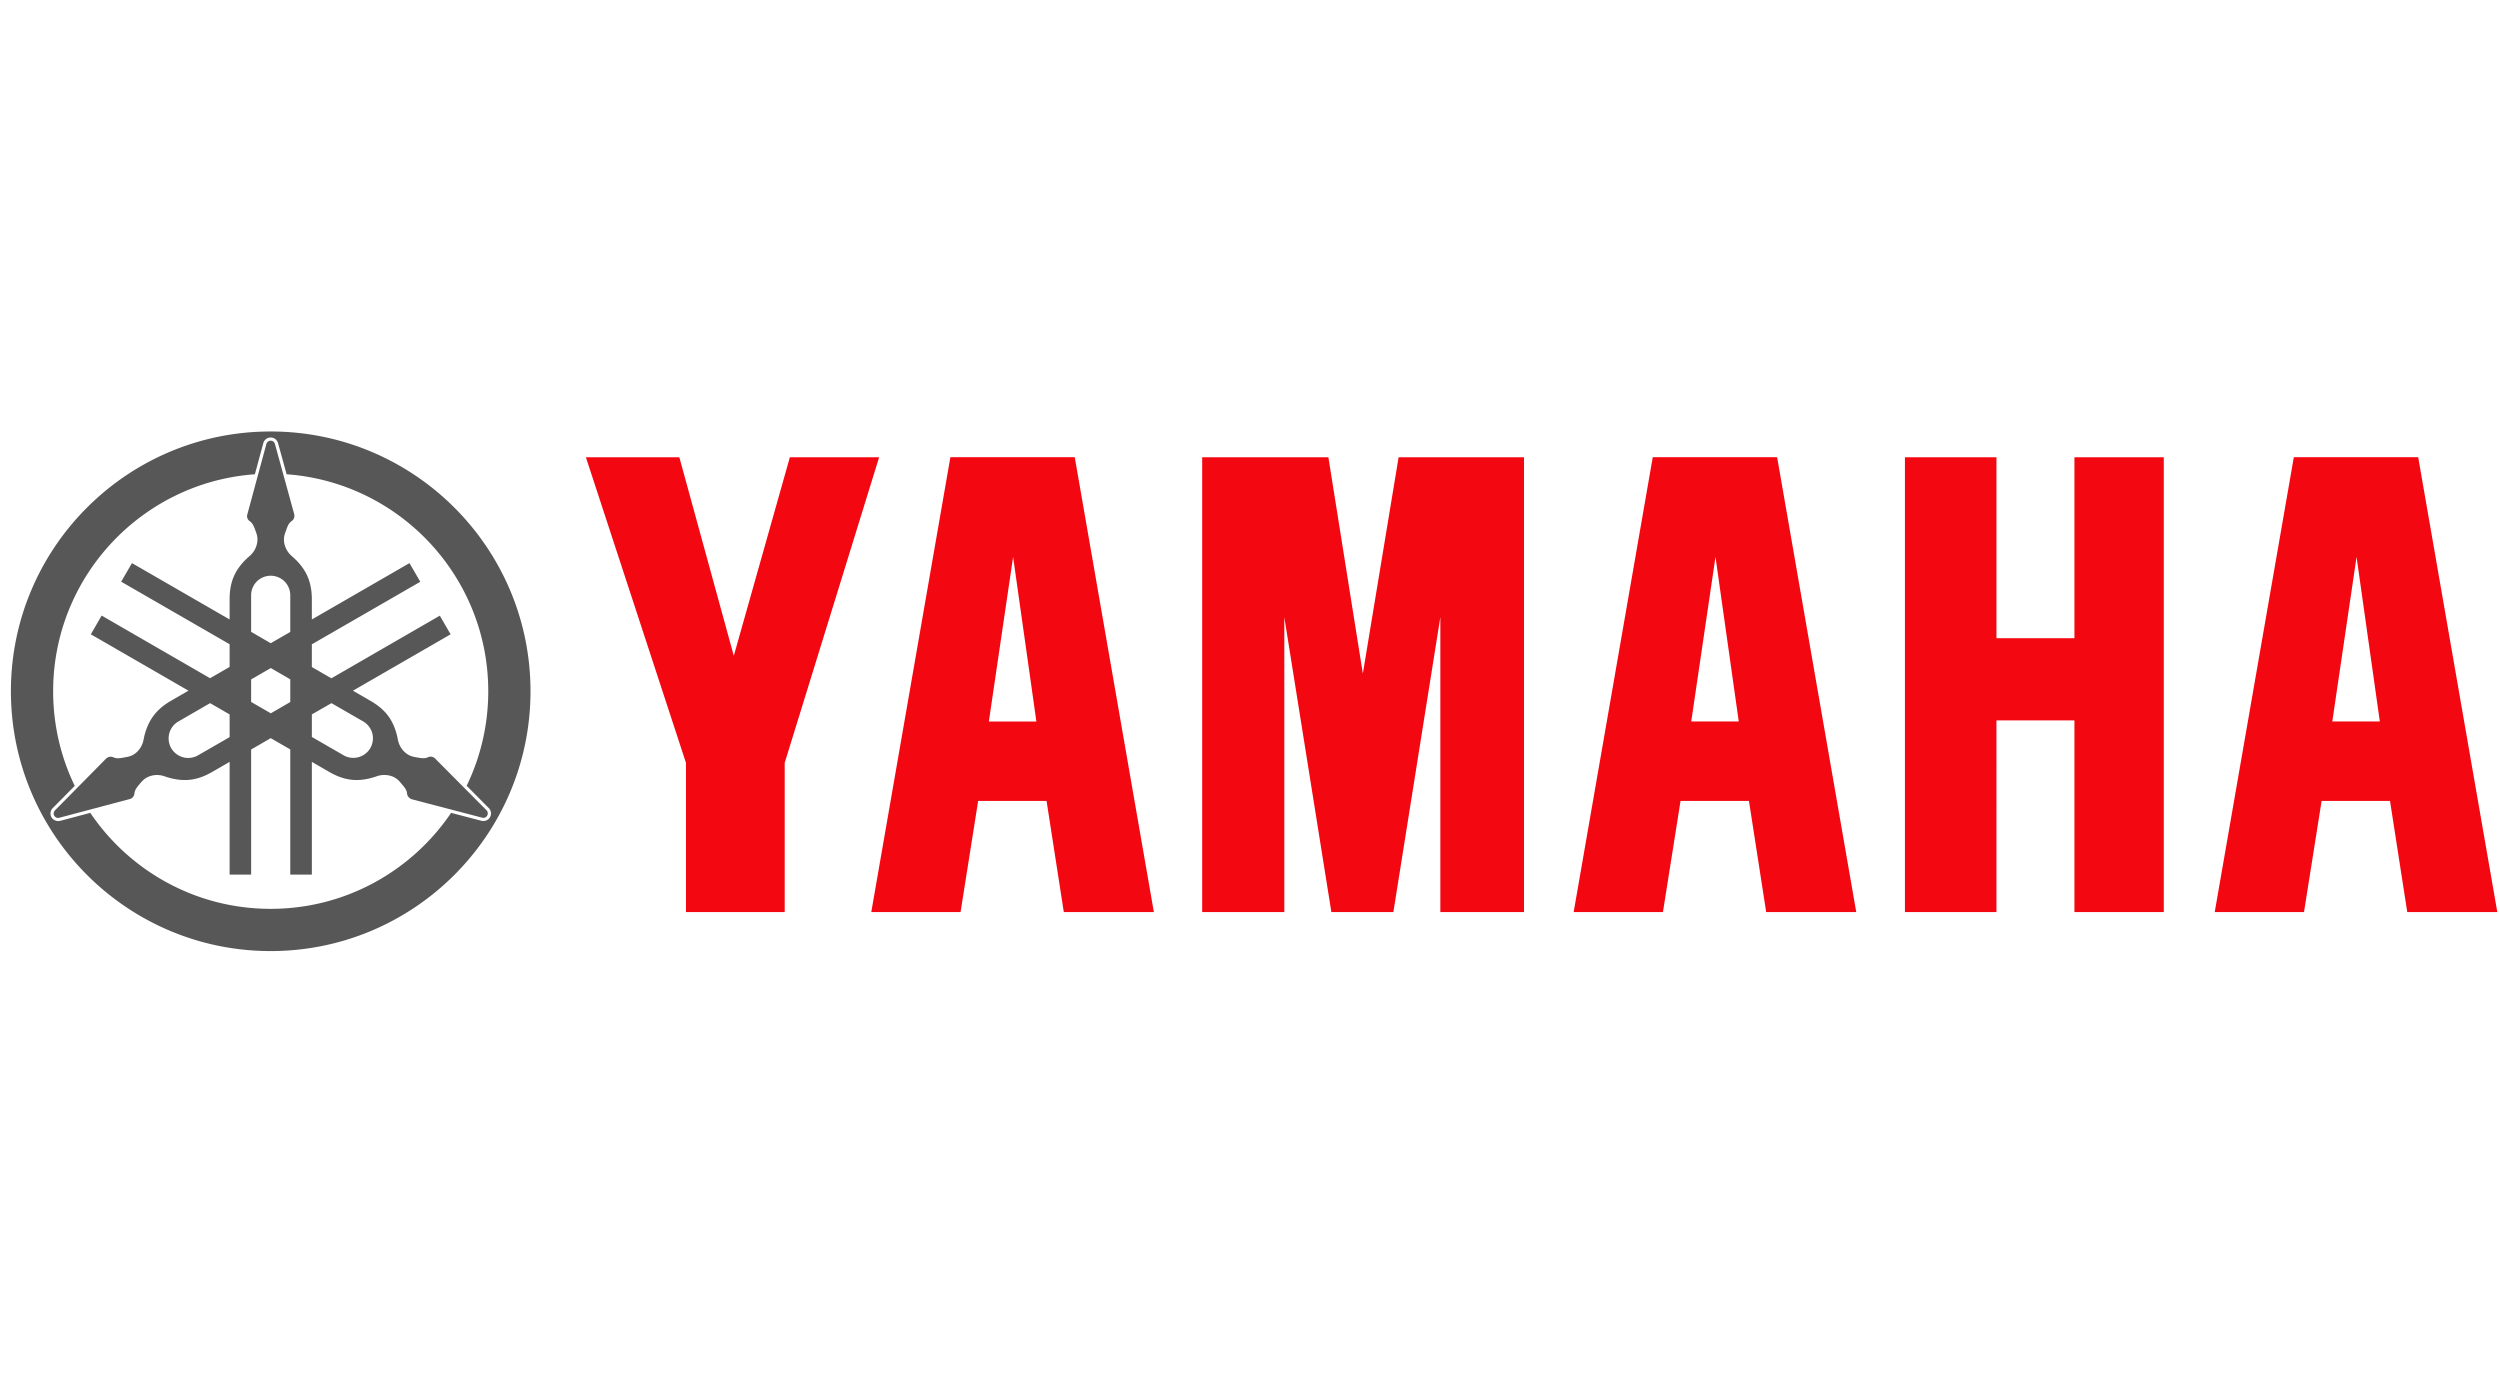 <?xml version="1.0" encoding="UTF-8" standalone="no"?>
<svg
   xmlns:dc="http://purl.org/dc/elements/1.1/"
   xmlns:cc="http://creativecommons.org/ns#"
   xmlns:rdf="http://www.w3.org/1999/02/22-rdf-syntax-ns#"
   xmlns:svg="http://www.w3.org/2000/svg"
   xmlns="http://www.w3.org/2000/svg"
   width="180"
   height="100"
   viewBox="0 0 47.625 26.458"
   version="1.1"
   id="svg8">
  <defs
     id="defs2" />
  <g
     id="layer1">
    <g
       id="g1101"
       transform="matrix(0.16,0,0,0.16,-0.03,7.885)">
      <path
         d="M 32.303,0 C 14.471,0 0,14.471 0,32.303 0,50.135 14.472,64.607 32.303,64.607 50.136,64.607 64.606,50.135 64.606,32.303 64.606,14.471 50.136,0 32.303,0 Z"
         fill="url(#a)"
         id="path1066" />
      <path
         d="M 32.413,2.091 C 15.34,2.091 1.486,15.945 1.486,33.018 1.486,50.091 15.34,63.955 32.413,63.955 49.486,63.955 63.35,50.092 63.35,33.018 63.35,15.944 49.486,2.091 32.413,2.091 Z m 0.009,0.719 c 0.18,0 0.365,0.056 0.51,0.16 0.16,0.113 0.276,0.272 0.341,0.453 v 0.01 l 0.009,0.009 1.031,3.743 c 13.412,0.973 24.008,12.174 24.008,25.833 0,4.032 -0.925,7.854 -2.571,11.258 l 2.656,2.675 0.009,0.01 0.01,0.009 a 0.897,0.897 0 0 1 0.217,0.511 c 0.017,0.182 -0.018,0.374 -0.114,0.538 a 0.895,0.895 0 0 1 -0.406,0.369 c -0.175,0.08 -0.366,0.1 -0.549,0.065 h -0.028 l -3.648,-0.954 c -4.659,6.893 -12.549,11.428 -21.484,11.428 -8.935,0 -16.819,-4.535 -21.475,-11.428 L 7.3,48.464 H 7.271 C 7.067,48.501 6.88,48.46 6.723,48.388 A 0.899,0.899 0 0 1 6.317,48.019 C 6.228,47.865 6.185,47.672 6.204,47.491 A 0.909,0.909 0 0 1 6.421,46.979 L 6.43,46.97 6.44,46.961 9.086,44.286 C 7.438,40.878 6.516,37.055 6.516,33.018 6.516,19.354 17.113,8.149 30.533,7.185 l 1.012,-3.733 0.009,-0.019 v -0.01 c 0.064,-0.181 0.181,-0.34 0.341,-0.453 0.163,-0.116 0.347,-0.16 0.527,-0.16 z m 0,0.377 c -0.109,0 -0.222,0.031 -0.312,0.095 a 0.557,0.557 0 0 0 -0.198,0.265 l -2.25,8.318 c -0.057,0.161 -0.081,0.357 -0.029,0.52 0.054,0.162 0.153,0.291 0.294,0.388 0.404,0.278 0.556,0.803 0.746,1.313 0.19,0.51 0.221,0.948 0.085,1.475 -0.136,0.527 -0.438,1.007 -0.851,1.361 -0.742,0.636 -1.409,1.403 -1.824,2.306 -0.415,0.903 -0.557,1.869 -0.557,2.845 v 2.4 l -11.626,-6.71 -1.286,2.211 12.912,7.448 v 2.703 l -2.325,1.343 -12.912,-7.458 -1.286,2.231 11.626,6.711 -2.08,1.201 c -0.845,0.487 -1.6,1.098 -2.174,1.909 -0.574,0.811 -0.917,1.772 -1.096,2.731 -0.101,0.535 -0.358,1.037 -0.747,1.418 -0.388,0.381 -0.787,0.562 -1.324,0.651 -0.536,0.089 -1.059,0.239 -1.502,0.029 a 0.769,0.769 0 0 0 -0.491,-0.057 c -0.167,0.034 -0.333,0.126 -0.445,0.255 l -6.058,6.135 c -0.072,0.082 -0.123,0.193 -0.132,0.302 -0.011,0.11 0.011,0.207 0.066,0.303 0.055,0.095 0.136,0.181 0.236,0.227 0.1,0.045 0.213,0.059 0.321,0.038 l 8.337,-2.212 c 0.167,-0.03 0.339,-0.109 0.453,-0.236 0.114,-0.127 0.185,-0.284 0.199,-0.454 0.039,-0.49 0.419,-0.875 0.766,-1.295 0.347,-0.418 0.714,-0.667 1.238,-0.813 0.524,-0.145 1.084,-0.113 1.598,0.067 0.921,0.324 1.922,0.508 2.911,0.416 0.99,-0.092 1.896,-0.448 2.741,-0.936 l 2.08,-1.202 v 13.423 h 2.562 V 39.956 l 2.334,-1.352 2.326,1.342 v 14.906 h 2.57 V 41.429 l 2.08,1.202 c 0.846,0.487 1.752,0.844 2.741,0.936 0.99,0.091 1.99,-0.103 2.911,-0.427 0.514,-0.18 1.083,-0.201 1.607,-0.057 0.523,0.146 0.873,0.396 1.219,0.813 0.345,0.42 0.736,0.797 0.774,1.285 0.015,0.17 0.085,0.326 0.199,0.454 0.114,0.128 0.276,0.233 0.444,0.265 l 8.346,2.184 a 0.536,0.536 0 0 0 0.321,-0.037 c 0.101,-0.046 0.181,-0.123 0.236,-0.218 a 0.517,0.517 0 0 0 0.066,-0.312 c -0.011,-0.11 -0.052,-0.22 -0.124,-0.304 L 52.06,41.098 c -0.11,-0.128 -0.268,-0.238 -0.435,-0.273 -0.167,-0.035 -0.337,-0.018 -0.491,0.057 -0.444,0.21 -0.966,0.07 -1.502,-0.02 -0.537,-0.09 -0.936,-0.279 -1.324,-0.66 C 47.919,39.819 47.662,39.317 47.561,38.784 47.382,37.822 47.049,36.862 46.475,36.052 45.9,35.24 45.128,34.64 44.282,34.153 l -2.07,-1.201 11.626,-6.711 -1.285,-2.221 -12.911,7.458 -2.326,-1.342 v -2.704 l 12.912,-7.448 -1.286,-2.221 -11.626,6.71 v -2.4 c 0,-0.977 -0.151,-1.942 -0.566,-2.845 -0.416,-0.903 -1.083,-1.67 -1.825,-2.306 -0.413,-0.354 -0.714,-0.834 -0.85,-1.361 -0.136,-0.526 -0.096,-0.965 0.094,-1.475 0.191,-0.509 0.323,-1.036 0.728,-1.313 0.14,-0.098 0.25,-0.226 0.302,-0.388 0.053,-0.162 0.057,-0.359 0,-0.52 L 32.912,3.547 C 32.876,3.443 32.812,3.346 32.723,3.282 32.636,3.218 32.533,3.187 32.422,3.187 Z m 0,16.078 c 0.61,0 1.213,0.25 1.645,0.681 0.432,0.432 0.681,1.035 0.681,1.645 v 4.367 L 32.422,27.3 30.088,25.948 v -4.357 c 0,-0.61 0.249,-1.212 0.68,-1.645 0.432,-0.432 1.044,-0.681 1.654,-0.681 z m 0.01,10.993 2.316,1.342 v 2.703 l -2.316,1.343 -2.344,-1.353 v -2.684 z m -7.23,4.178 2.325,1.342 v 2.703 l -3.771,2.174 c -0.528,0.305 -1.177,0.385 -1.768,0.228 -0.59,-0.159 -1.112,-0.56 -1.417,-1.087 -0.305,-0.528 -0.385,-1.178 -0.227,-1.768 0.158,-0.591 0.549,-1.104 1.078,-1.408 z m 14.451,0 3.771,2.174 c 0.528,0.305 0.928,0.818 1.087,1.408 0.159,0.59 0.069,1.249 -0.236,1.777 -0.305,0.527 -0.829,0.919 -1.418,1.077 -0.59,0.157 -1.23,0.077 -1.758,-0.227 l -3.781,-2.183 v -2.686 z"
         opacity="0.66"
         id="path1068" />
      <path
         d="M 32.3,1.373 C 15.227,1.373 1.373,15.226 1.373,32.3 1.373,49.374 15.227,63.237 32.3,63.237 49.374,63.237 63.236,49.374 63.236,32.3 63.236,15.226 49.373,1.373 32.3,1.373 Z m 0.009,0.718 c 0.179,0 0.365,0.057 0.51,0.161 0.16,0.114 0.276,0.272 0.34,0.454 v 0.009 l 0.009,0.01 1.031,3.743 c 13.412,0.973 24.008,12.174 24.008,25.832 0,4.031 -0.924,7.852 -2.57,11.257 l 2.656,2.676 0.009,0.009 0.01,0.01 c 0.131,0.153 0.2,0.33 0.217,0.51 0.018,0.183 -0.018,0.374 -0.113,0.538 a 0.89,0.89 0 0 1 -0.406,0.369 0.897,0.897 0 0 1 -0.548,0.066 h -0.029 l -3.648,-0.954 c -4.659,6.892 -12.549,11.427 -21.484,11.427 -8.936,0 -16.819,-4.535 -21.476,-11.427 L 7.187,47.745 H 7.158 C 6.954,47.782 6.767,47.741 6.61,47.669 6.436,47.589 6.295,47.46 6.204,47.3 A 0.891,0.891 0 0 1 6.091,46.772 c 0.016,-0.18 0.085,-0.357 0.217,-0.511 l 0.01,-0.009 0.01,-0.01 2.646,-2.675 C 7.325,40.16 6.403,36.336 6.403,32.3 6.403,18.635 17.001,7.431 30.421,6.468 l 1.011,-3.734 0.009,-0.02 V 2.705 a 0.94,0.94 0 0 1 0.34,-0.454 c 0.163,-0.116 0.348,-0.16 0.528,-0.16 z m 0,0.378 c -0.11,0 -0.223,0.031 -0.312,0.094 a 0.549,0.549 0 0 0 -0.198,0.265 l -2.25,8.318 c -0.056,0.161 -0.081,0.349 -0.028,0.511 0.054,0.162 0.153,0.3 0.293,0.396 0.404,0.279 0.556,0.804 0.747,1.314 0.19,0.509 0.221,0.948 0.085,1.475 -0.135,0.527 -0.447,1.006 -0.86,1.36 -0.742,0.636 -1.4,1.404 -1.815,2.306 -0.416,0.903 -0.557,1.869 -0.557,2.846 v 2.401 l -11.626,-6.711 -1.286,2.211 12.912,7.448 v 2.703 l -2.326,1.342 -12.912,-7.458 -1.286,2.221 11.626,6.72 -2.079,1.201 c -0.846,0.488 -1.609,1.098 -2.184,1.909 -0.575,0.811 -0.908,1.771 -1.087,2.732 -0.1,0.534 -0.358,1.036 -0.747,1.418 -0.388,0.38 -0.786,0.561 -1.323,0.651 -0.536,0.089 -1.06,0.239 -1.503,0.028 a 0.759,0.759 0 0 0 -0.492,-0.056 c -0.167,0.033 -0.333,0.124 -0.444,0.254 l -6.068,6.134 c -0.072,0.084 -0.113,0.194 -0.124,0.304 -0.011,0.108 0.012,0.207 0.066,0.302 0.055,0.095 0.137,0.172 0.236,0.219 0.101,0.045 0.214,0.065 0.322,0.046 l 8.336,-2.212 c 0.168,-0.031 0.34,-0.108 0.454,-0.236 0.113,-0.128 0.185,-0.284 0.199,-0.453 0.039,-0.49 0.419,-0.876 0.765,-1.295 0.347,-0.421 0.714,-0.668 1.238,-0.813 0.525,-0.146 1.084,-0.113 1.597,0.067 0.922,0.323 1.922,0.508 2.912,0.414 0.989,-0.091 1.896,-0.446 2.741,-0.934 l 2.08,-1.202 v 13.422 h 2.561 V 39.235 l 2.335,-1.351 2.325,1.342 v 14.905 h 2.571 V 40.709 l 2.07,1.202 c 0.846,0.487 1.761,0.843 2.75,0.934 0.99,0.093 1.99,-0.101 2.912,-0.425 0.513,-0.18 1.082,-0.212 1.606,-0.065 0.523,0.146 0.873,0.401 1.22,0.822 0.345,0.419 0.736,0.796 0.774,1.285 0.014,0.17 0.085,0.326 0.199,0.454 0.113,0.128 0.277,0.232 0.444,0.264 l 8.346,2.185 c 0.108,0.02 0.222,0.008 0.322,-0.037 a 0.527,0.527 0 0 0 0.236,-0.219 0.528,0.528 0 0 0 0.066,-0.312 c -0.011,-0.11 -0.052,-0.22 -0.123,-0.303 l -6.078,-6.115 c -0.111,-0.13 -0.269,-0.239 -0.435,-0.273 -0.167,-0.035 -0.338,-0.018 -0.492,0.056 -0.443,0.211 -0.966,0.071 -1.502,-0.019 -0.537,-0.091 -0.935,-0.281 -1.323,-0.661 -0.389,-0.382 -0.646,-0.884 -0.747,-1.417 -0.18,-0.962 -0.513,-1.923 -1.087,-2.732 -0.574,-0.812 -1.347,-1.412 -2.193,-1.9 L 42.089,32.232 53.724,25.512 52.438,23.3 39.527,30.758 37.201,29.415 v -2.703 l 12.912,-7.448 -1.285,-2.221 -11.626,6.711 v -2.401 c 0,-0.977 -0.151,-1.943 -0.567,-2.846 -0.416,-0.902 -1.083,-1.67 -1.824,-2.306 -0.414,-0.354 -0.715,-0.833 -0.851,-1.36 -0.135,-0.527 -0.096,-0.965 0.094,-1.475 0.191,-0.509 0.324,-1.036 0.729,-1.314 0.14,-0.097 0.249,-0.235 0.302,-0.396 0.054,-0.162 0.057,-0.35 0,-0.511 L 32.798,2.827 A 0.568,0.568 0 0 0 32.6,2.562 0.483,0.483 0 0 0 32.309,2.469 Z m 0,16.078 c 0.61,0 1.212,0.249 1.645,0.681 0.432,0.432 0.68,1.035 0.68,1.645 v 4.367 l -2.325,1.342 -2.335,-1.352 v -4.358 c 0,-0.61 0.249,-1.212 0.681,-1.645 0.432,-0.432 1.044,-0.68 1.654,-0.68 z m 0,10.993 2.325,1.342 v 2.704 l -2.315,1.341 -2.344,-1.351 v -2.685 z m -7.231,4.169 2.335,1.352 v 2.703 l -3.772,2.174 c -0.528,0.305 -1.177,0.384 -1.768,0.227 -0.59,-0.158 -1.113,-0.559 -1.418,-1.087 -0.305,-0.527 -0.385,-1.178 -0.227,-1.767 0.158,-0.591 0.549,-1.113 1.078,-1.418 z m 14.453,0 3.78,2.184 c 0.529,0.305 0.929,0.817 1.087,1.408 0.159,0.59 0.059,1.249 -0.246,1.776 -0.305,0.528 -0.819,0.92 -1.409,1.078 -0.589,0.157 -1.239,0.077 -1.767,-0.228 L 37.204,37.753 V 35.05 Z"
         fill="url(#b)"
         id="path1085" />
      <path
         d="m 69.946,5.162 11.914,36.38 v 17.77 H 93.615 V 41.542 L 104.857,5.162 H 94.231 L 87.555,28.803 81.071,5.162 Z m 73.377,0 V 59.311 H 153.1 V 24.195 l 5.604,35.116 h 7.382 l 5.592,-35.116 v 35.116 h 9.961 V 5.162 h -14.93 l -4.258,25.759 -4.104,-25.759 z m 83.67,0 v 54.149 h 10.898 V 36.49 h 9.283 v 22.821 h 10.639 V 5.162 h -10.639 v 21.542 h -9.283 V 5.162 Z m 46.303,-0.01 -9.417,54.157 h 10.629 l 2.096,-13.229 h 8.144 l 2.053,13.229 h 10.721 l -9.42,-54.157 z m 7.469,11.876 2.771,19.593 h -5.659 z M 196.969,5.152 187.552,59.309 h 10.629 l 2.096,-13.229 h 8.145 l 2.052,13.229 h 10.722 l -9.42,-54.157 z m 7.469,11.876 2.771,19.593 H 201.55 Z M 113.343,5.152 103.925,59.309 h 10.629 l 2.095,-13.229 h 8.145 l 2.052,13.229 h 10.722 L 128.149,5.152 Z m 7.468,11.876 2.772,19.593 h -5.66 z"
         fill="#f30711"
         id="path1087" />
    </g>
  </g>
</svg>
